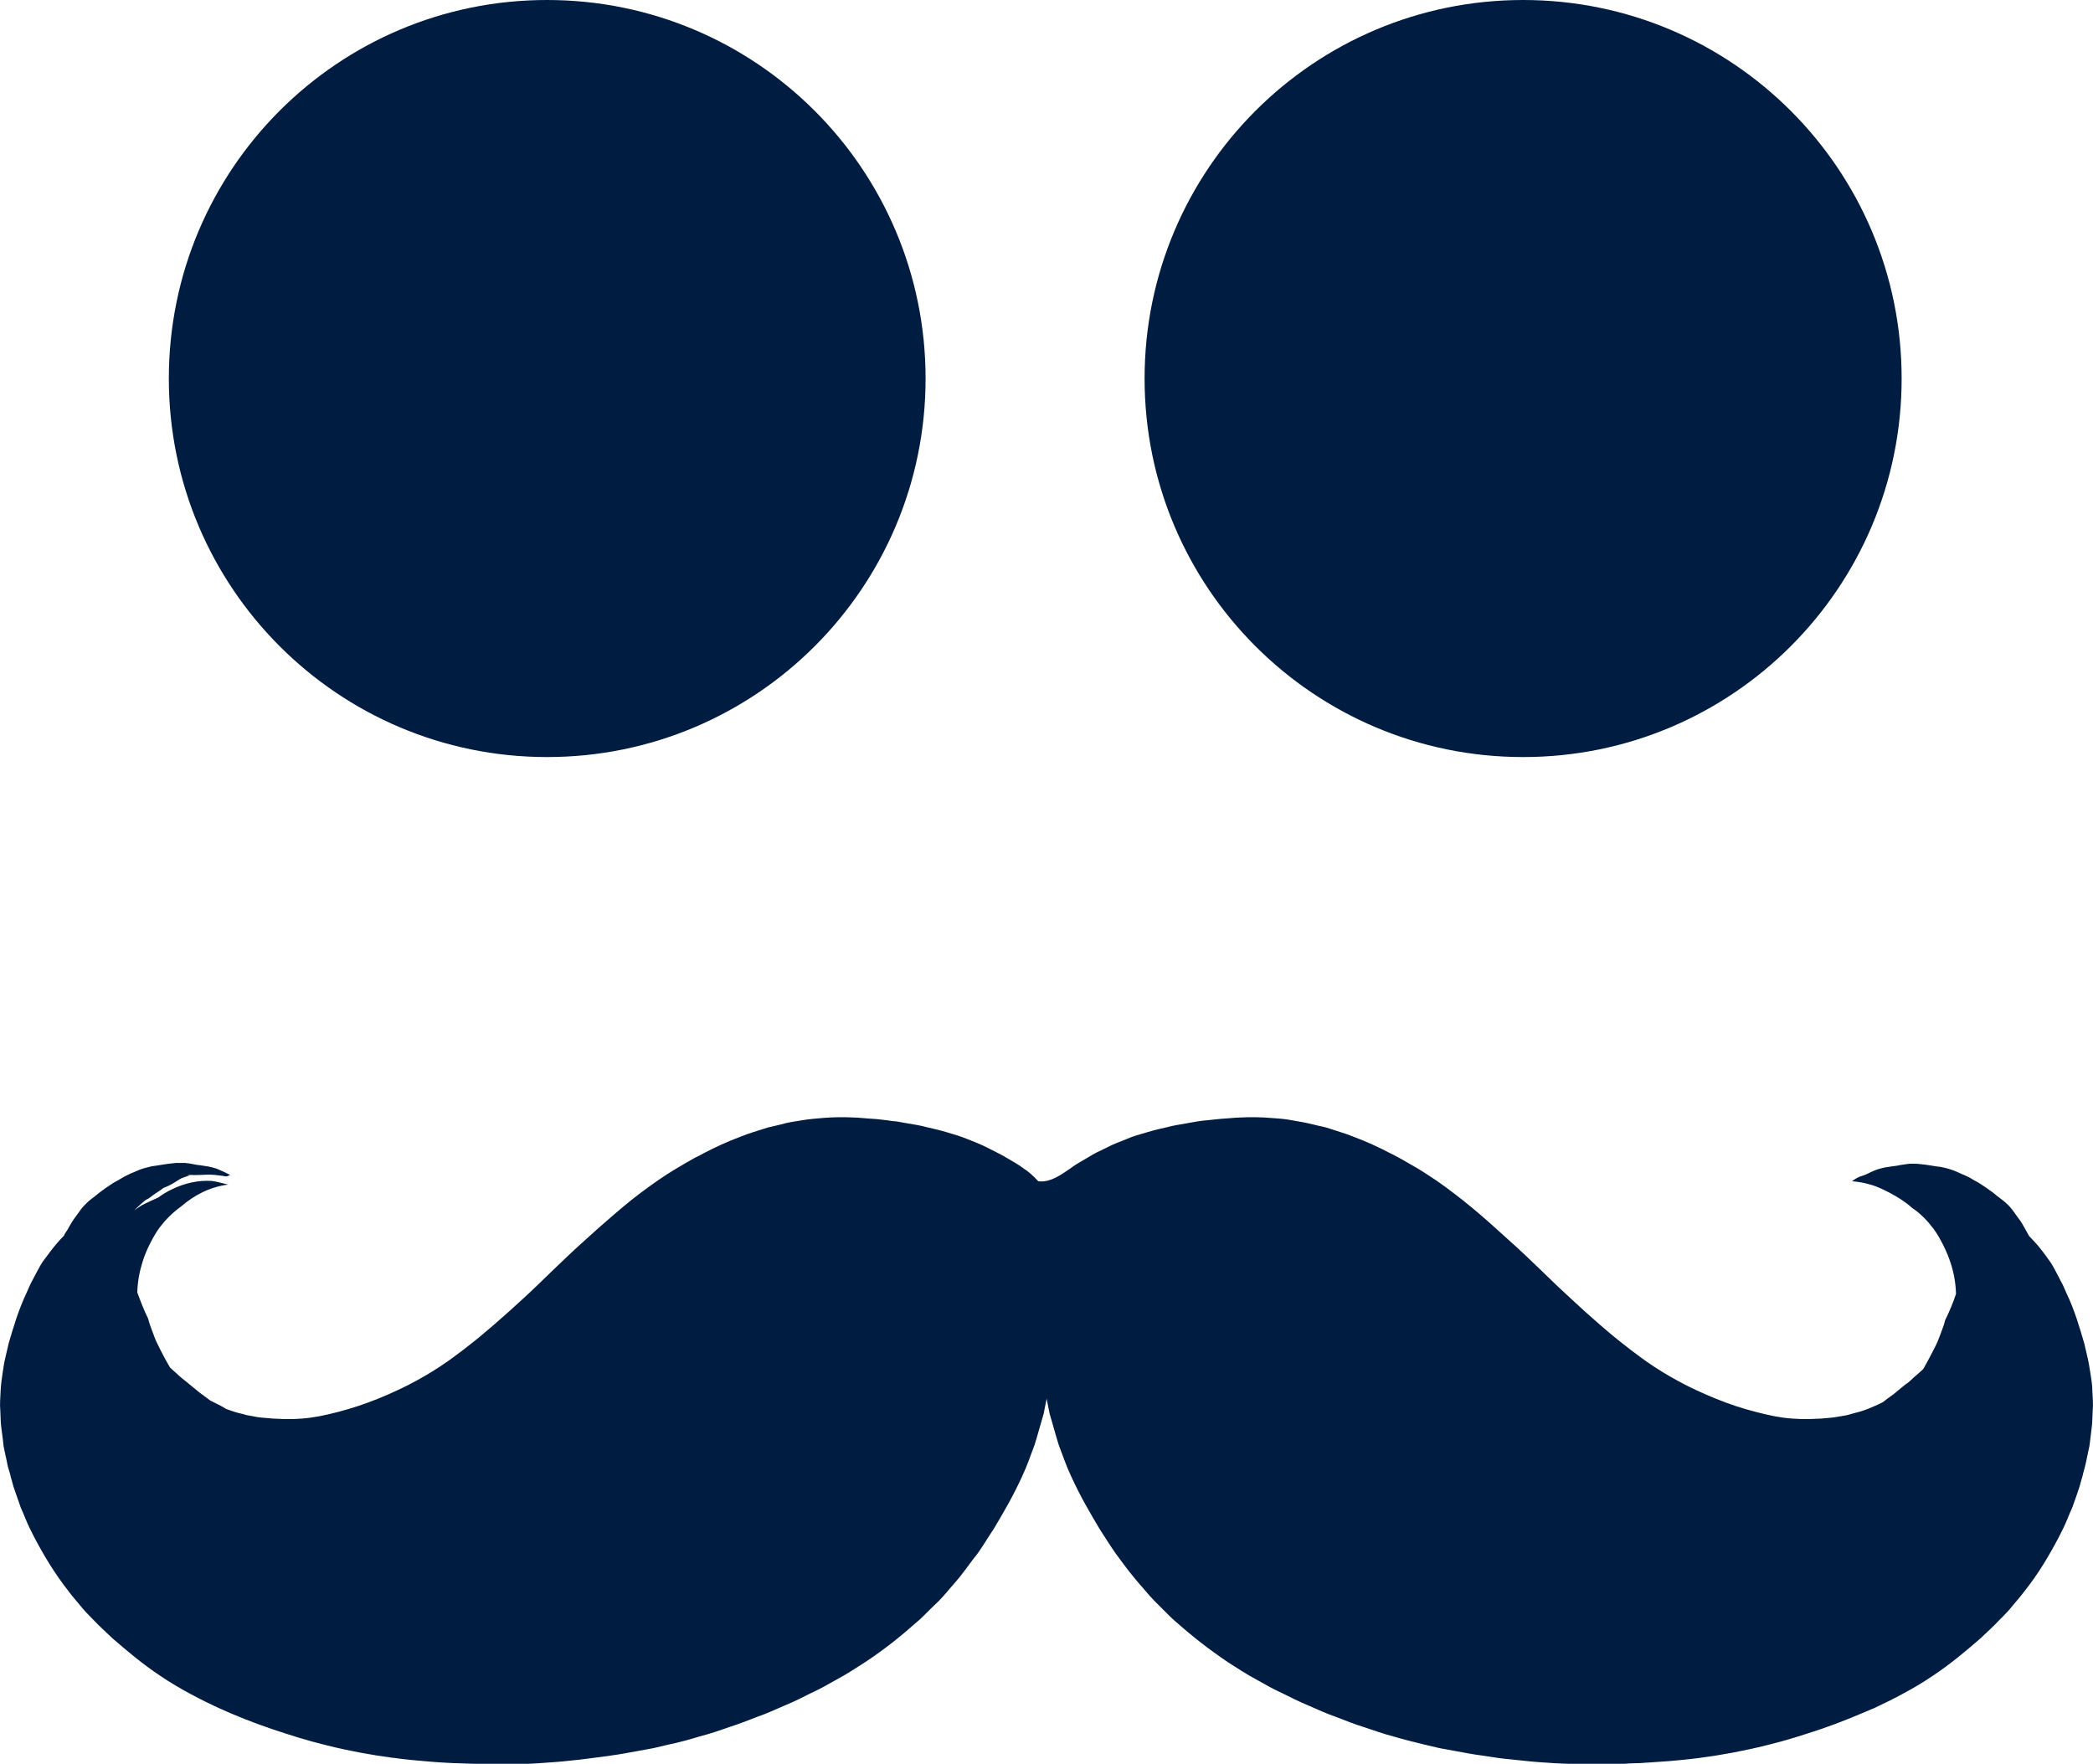 <?xml version="1.0" encoding="utf-8"?>
<!-- Generator: Adobe Illustrator 26.0.3, SVG Export Plug-In . SVG Version: 6.00 Build 0)  -->
<svg version="1.1" id="Layer_1" xmlns="http://www.w3.org/2000/svg" xmlns:xlink="http://www.w3.org/1999/xlink" x="0px" y="0px"
	 viewBox="0 0 69.67 58.71" style="enable-background:new 0 0 69.67 58.71;" xml:space="preserve">
<style type="text/css">
	.st0{fill:#001C40;}
</style>
<path class="st0" d="M38.1,12.6C38.1,5.64,43.74,0,50.7,0s12.6,5.64,12.6,12.6s-5.64,12.6-12.6,12.6S38.1,19.56,38.1,12.6z
	 M18.21,25.2c6.96,0,12.6-5.64,12.6-12.6S25.17,0,18.21,0S5.62,5.64,5.62,12.6S11.26,25.2,18.21,25.2z M69.65,46.32
	c0-0.22-0.04-0.43-0.07-0.63c-0.03-0.2-0.06-0.38-0.1-0.54c-0.04-0.16-0.07-0.3-0.1-0.43c-0.15-0.51-0.32-1.11-0.6-1.69
	c-0.04-0.09-0.08-0.19-0.12-0.27c-0.05-0.09-0.09-0.17-0.13-0.25c-0.09-0.16-0.17-0.34-0.28-0.5c-0.17-0.24-0.34-0.48-0.55-0.7
	c-0.05-0.06-0.11-0.11-0.16-0.17c-0.03-0.06-0.07-0.13-0.1-0.18c-0.02-0.04-0.04-0.07-0.06-0.11l-0.07-0.12
	c-0.05-0.09-0.12-0.17-0.16-0.23c-0.05-0.07-0.09-0.13-0.15-0.21c-0.06-0.08-0.13-0.16-0.2-0.22c-0.07-0.07-0.16-0.14-0.23-0.19
	c-0.07-0.05-0.13-0.1-0.2-0.16c0,0-0.05-0.04-0.11-0.08c-0.06-0.04-0.11-0.08-0.11-0.08s-0.06-0.04-0.12-0.08
	c-0.06-0.04-0.12-0.08-0.12-0.08c-0.08-0.05-0.15-0.09-0.23-0.13c-0.07-0.05-0.17-0.1-0.26-0.14c-0.09-0.04-0.17-0.07-0.25-0.11
	c-0.08-0.04-0.18-0.07-0.26-0.1c-0.09-0.03-0.18-0.05-0.28-0.07c-0.05-0.01-0.1-0.02-0.14-0.02l-0.13-0.02
	c-0.08-0.01-0.17-0.03-0.26-0.04l-0.27-0.03c-0.1,0-0.19-0.01-0.29,0c-0.1,0.01-0.2,0.03-0.28,0.04c-0.08,0.02-0.16,0.03-0.25,0.04
	c-0.09,0.01-0.17,0.03-0.26,0.04c-0.09,0.02-0.18,0.04-0.27,0.07c-0.09,0.03-0.3,0.13-0.38,0.17c-0.08,0.04-0.24,0.05-0.45,0.22
	c0.39,0.03,0.68,0.13,0.79,0.17c0.11,0.04,0.77,0.32,1.2,0.71c0.31,0.21,0.52,0.44,0.72,0.7c0.2,0.27,0.45,0.75,0.58,1.17
	c0.1,0.31,0.16,0.65,0.17,1c-0.1,0.3-0.22,0.59-0.36,0.87c-0.04,0.17-0.1,0.31-0.15,0.45c-0.05,0.14-0.1,0.27-0.17,0.41
	c-0.1,0.2-0.25,0.49-0.41,0.77c-0.06,0.06-0.13,0.12-0.21,0.19c0,0-0.1,0.08-0.19,0.17c-0.09,0.09-0.2,0.16-0.2,0.16
	s-0.2,0.16-0.39,0.32c-0.14,0.1-0.28,0.2-0.35,0.26c-0.17,0.09-0.34,0.16-0.51,0.23c-0.18,0.07-0.36,0.12-0.56,0.17
	c0,0-0.04,0.01-0.1,0.03c-0.06,0.01-0.14,0.03-0.22,0.04c-0.16,0.03-0.33,0.05-0.33,0.05c-0.45,0.05-0.94,0.06-1.31,0.03
	c-0.4-0.03-0.73-0.1-1.2-0.22c-0.47-0.12-0.91-0.27-1.33-0.44c-0.42-0.17-0.9-0.39-1.26-0.59c-0.35-0.19-0.68-0.39-1.04-0.64
	c0,0-0.27-0.19-0.53-0.39c-0.26-0.2-0.52-0.41-0.52-0.41s-0.26-0.21-0.52-0.44c-0.26-0.23-0.51-0.45-0.51-0.45
	c-0.33-0.3-0.63-0.58-0.94-0.87c-0.31-0.3-0.69-0.67-1.03-0.99c-0.35-0.33-0.67-0.61-1-0.91c-0.32-0.29-0.7-0.62-1.08-0.92
	c-0.37-0.29-0.76-0.59-1.19-0.86c-0.21-0.14-0.43-0.27-0.63-0.38c0,0-0.14-0.08-0.28-0.16c-0.14-0.08-0.29-0.15-0.29-0.15
	c-0.38-0.2-0.81-0.4-1.24-0.56c0,0-0.08-0.03-0.21-0.08c-0.13-0.04-0.29-0.1-0.46-0.15c-0.08-0.03-0.17-0.05-0.25-0.08
	c-0.08-0.02-0.16-0.04-0.22-0.05c-0.13-0.03-0.21-0.05-0.21-0.05c-0.24-0.06-0.47-0.1-0.71-0.14c-0.24-0.05-0.48-0.06-0.74-0.08
	c-0.51-0.04-1.05-0.02-1.44,0.02c-0.21,0.01-0.42,0.04-0.64,0.06c-0.11,0.01-0.22,0.02-0.33,0.04c-0.11,0.02-0.22,0.04-0.34,0.06
	c-0.22,0.04-0.44,0.07-0.66,0.13c-0.22,0.05-0.44,0.1-0.67,0.17c-0.23,0.07-0.47,0.13-0.69,0.23c-0.22,0.09-0.45,0.17-0.65,0.28
	c-0.21,0.1-0.43,0.2-0.63,0.33c-0.2,0.12-0.41,0.23-0.59,0.37c-0.23,0.15-0.64,0.48-1.06,0.42c-0.17-0.19-0.35-0.34-0.48-0.42
	c-0.18-0.14-0.39-0.25-0.59-0.37c-0.2-0.12-0.42-0.22-0.63-0.33c-0.21-0.11-0.43-0.19-0.65-0.28c-0.22-0.09-0.45-0.16-0.69-0.23
	c-0.23-0.07-0.46-0.12-0.67-0.17c-0.22-0.06-0.43-0.09-0.66-0.13c-0.11-0.02-0.22-0.04-0.34-0.06c-0.11-0.01-0.22-0.02-0.33-0.04
	c-0.22-0.03-0.43-0.05-0.64-0.06c-0.39-0.04-0.93-0.06-1.44-0.02c-0.26,0.02-0.5,0.04-0.74,0.08c-0.24,0.04-0.48,0.07-0.71,0.14
	c0,0-0.09,0.02-0.21,0.05c-0.06,0.02-0.14,0.03-0.22,0.05c-0.08,0.03-0.16,0.05-0.25,0.08c-0.17,0.05-0.34,0.11-0.46,0.15
	c-0.12,0.05-0.21,0.08-0.21,0.08c-0.43,0.16-0.86,0.36-1.24,0.56c0,0-0.14,0.08-0.29,0.15c-0.14,0.08-0.28,0.16-0.28,0.16
	c-0.19,0.11-0.41,0.24-0.63,0.38c-0.43,0.28-0.82,0.57-1.19,0.86c-0.37,0.3-0.75,0.63-1.08,0.92c-0.33,0.3-0.65,0.58-1,0.91
	c-0.34,0.32-0.72,0.69-1.03,0.99c-0.31,0.3-0.61,0.57-0.94,0.87c0,0-0.26,0.23-0.51,0.45c-0.26,0.22-0.52,0.44-0.52,0.44
	s-0.26,0.21-0.52,0.41c-0.26,0.2-0.53,0.39-0.53,0.39c-0.36,0.25-0.69,0.45-1.04,0.64c-0.36,0.2-0.84,0.42-1.26,0.59
	c-0.42,0.17-0.87,0.32-1.33,0.44c-0.47,0.12-0.81,0.19-1.2,0.22c-0.37,0.03-0.85,0.02-1.31-0.03c0,0-0.17-0.01-0.33-0.05
	c-0.08-0.01-0.16-0.03-0.22-0.04c-0.06-0.02-0.1-0.03-0.1-0.03c-0.2-0.04-0.37-0.1-0.56-0.17C7.34,46.78,7.17,46.71,7,46.62
	c-0.07-0.05-0.21-0.16-0.35-0.26c-0.2-0.16-0.39-0.32-0.39-0.32s-0.1-0.08-0.2-0.16c-0.1-0.08-0.19-0.17-0.19-0.17
	c-0.08-0.07-0.15-0.13-0.21-0.19c-0.16-0.27-0.31-0.56-0.41-0.77c-0.07-0.13-0.12-0.27-0.17-0.41c-0.05-0.14-0.11-0.28-0.15-0.45
	c-0.14-0.28-0.25-0.57-0.36-0.87c0.01-0.35,0.07-0.68,0.17-1c0.12-0.41,0.38-0.9,0.58-1.17c0.2-0.26,0.42-0.48,0.72-0.7
	C6.47,39.78,7,39.5,7.61,39.43l-0.02,0c-0.18-0.04-0.37-0.1-0.54-0.12c-0.44-0.03-0.91,0.07-1.35,0.29
	c-0.15,0.07-0.29,0.16-0.43,0.26c-0.19,0.09-0.38,0.17-0.55,0.26c-0.08,0.05-0.17,0.11-0.25,0.17c0.03-0.03,0.07-0.07,0.11-0.11
	c0.04-0.04,0.09-0.08,0.13-0.12c0.04-0.04,0.09-0.07,0.13-0.11c0,0,0.07-0.04,0.07-0.04c0.03-0.01,0.06-0.03,0.08-0.05
	c0.05-0.04,0.1-0.07,0.15-0.11l0.15-0.1c0.05-0.03,0.1-0.07,0.14-0.1c0.05-0.03,0.1-0.04,0.16-0.07c0.06-0.03,0.12-0.06,0.17-0.09
	c0.06-0.03,0.11-0.07,0.16-0.1c0.04-0.02,0.08-0.05,0.12-0.07c0.09-0.03,0.19-0.07,0.28-0.1c-0.01,0-0.02,0-0.03,0
	c-0.02,0-0.04,0-0.06,0c0,0,0.01,0,0.01,0c0.01,0,0.02-0.01,0.03-0.01c0.03,0,0.07,0,0.11,0c0.09,0.01,0.18,0,0.27,0
	c0.09,0,0.18-0.01,0.26-0.01c0.08,0,0.16,0,0.25,0.01c0.08,0.01,0.17,0.02,0.25,0.03c0.04,0.01,0.09,0.02,0.14,0.02
	c0.03-0.02,0.07-0.03,0.11-0.05c-0.07-0.03-0.13-0.07-0.2-0.1c-0.08-0.04-0.17-0.07-0.25-0.11c-0.09-0.03-0.18-0.05-0.27-0.07
	c-0.09-0.01-0.17-0.03-0.26-0.04c-0.09-0.01-0.17-0.02-0.25-0.04c-0.08-0.02-0.18-0.03-0.28-0.04c-0.1,0-0.19,0-0.29,0l-0.27,0.03
	c-0.09,0.01-0.18,0.03-0.26,0.04l-0.13,0.02c-0.04,0.01-0.09,0.01-0.14,0.02c-0.1,0.02-0.19,0.05-0.28,0.07
	c-0.09,0.03-0.18,0.06-0.26,0.1c-0.08,0.04-0.16,0.06-0.25,0.11c-0.09,0.04-0.18,0.09-0.26,0.14c-0.07,0.05-0.15,0.08-0.23,0.13
	c0,0-0.06,0.04-0.12,0.08c-0.06,0.04-0.12,0.08-0.12,0.08s-0.06,0.04-0.11,0.08c-0.06,0.04-0.11,0.08-0.11,0.08
	c-0.07,0.06-0.13,0.1-0.2,0.16c-0.07,0.05-0.16,0.12-0.23,0.19c-0.07,0.07-0.14,0.14-0.2,0.22c-0.06,0.09-0.11,0.15-0.15,0.21
	c-0.05,0.06-0.11,0.15-0.16,0.23l-0.07,0.12c-0.02,0.04-0.04,0.07-0.06,0.11C2.2,41,2.16,41.06,2.13,41.13
	c-0.05,0.06-0.11,0.11-0.16,0.17c-0.2,0.22-0.37,0.46-0.55,0.7c-0.11,0.17-0.19,0.34-0.28,0.5c-0.04,0.08-0.09,0.17-0.13,0.25
	c-0.04,0.09-0.08,0.18-0.12,0.27c-0.28,0.59-0.45,1.18-0.6,1.69c-0.03,0.13-0.06,0.27-0.1,0.43c-0.04,0.16-0.07,0.33-0.1,0.54
	c-0.03,0.2-0.06,0.41-0.07,0.63c-0.01,0.22-0.03,0.44-0.01,0.64c0.01,0.2,0.01,0.42,0.04,0.62c0.03,0.2,0.05,0.39,0.07,0.57
	c0,0,0.05,0.26,0.11,0.52c0.02,0.13,0.06,0.26,0.09,0.35c0.03,0.1,0.04,0.16,0.04,0.16s0.04,0.13,0.09,0.32
	c0.07,0.19,0.15,0.44,0.24,0.69c0.11,0.24,0.2,0.49,0.29,0.67c0.09,0.18,0.15,0.3,0.15,0.3c0.33,0.63,0.69,1.23,1.17,1.84
	c0.11,0.15,0.24,0.29,0.36,0.44c0.12,0.15,0.25,0.29,0.38,0.42c0,0,0.04,0.04,0.11,0.11c0.07,0.07,0.15,0.16,0.24,0.24
	c0.18,0.17,0.36,0.34,0.36,0.34c0.49,0.42,0.95,0.82,1.61,1.26c0.62,0.42,1.37,0.8,1.91,1.05c0.55,0.25,1.15,0.49,1.77,0.7
	c0.63,0.21,1.15,0.38,1.85,0.55c0.72,0.18,1.48,0.32,2.17,0.41c0,0,0.13,0.01,0.32,0.04c0.19,0.02,0.45,0.05,0.71,0.07
	c0.52,0.05,1.04,0.07,1.04,0.07s0.13,0,0.32,0.01c0.19,0.01,0.44,0.01,0.7,0.02c0.51,0.01,1.01,0,1.01,0c0.34,0,0.71-0.02,1.07-0.05
	c0.36-0.02,0.73-0.06,1.09-0.1c0.35-0.04,0.67-0.09,0.99-0.13c0.31-0.04,0.62-0.1,0.95-0.16c0.16-0.03,0.32-0.06,0.49-0.09
	c0.17-0.04,0.34-0.08,0.51-0.12c0.35-0.07,0.7-0.17,1.03-0.27c0.35-0.09,0.67-0.2,0.98-0.31c0.32-0.1,0.62-0.22,0.93-0.34
	c0.32-0.11,0.62-0.25,0.92-0.38c0.3-0.12,0.59-0.27,0.87-0.41c0,0,0.22-0.1,0.44-0.22c0.22-0.12,0.43-0.24,0.43-0.24
	c0.32-0.17,0.64-0.38,0.95-0.58c0.62-0.41,1.16-0.84,1.7-1.32c0,0,0.1-0.08,0.24-0.22c0.14-0.14,0.32-0.32,0.51-0.5
	c0.18-0.18,0.34-0.39,0.47-0.53c0.13-0.15,0.21-0.25,0.21-0.25c0.21-0.26,0.4-0.54,0.61-0.8c0.19-0.27,0.36-0.56,0.53-0.81
	c0.32-0.54,0.62-1.04,0.95-1.76c0.16-0.34,0.28-0.7,0.41-1.04c0.11-0.35,0.2-0.7,0.3-1.03c0.03-0.17,0.07-0.34,0.1-0.5
	c0.03,0.17,0.07,0.34,0.1,0.5c0.1,0.33,0.19,0.68,0.3,1.03c0.13,0.34,0.25,0.7,0.41,1.04c0.33,0.72,0.63,1.22,0.95,1.76
	c0.17,0.26,0.34,0.54,0.53,0.81c0.2,0.27,0.4,0.55,0.61,0.8c0,0,0.08,0.1,0.21,0.25c0.13,0.14,0.29,0.35,0.47,0.53
	c0.18,0.18,0.37,0.37,0.5,0.5c0.14,0.14,0.24,0.22,0.24,0.22c0.53,0.47,1.08,0.9,1.7,1.32c0.31,0.2,0.63,0.41,0.95,0.58
	c0,0,0.22,0.12,0.43,0.24c0.22,0.12,0.44,0.22,0.44,0.22c0.28,0.14,0.56,0.28,0.87,0.41c0.3,0.13,0.6,0.27,0.92,0.38
	c0.31,0.12,0.61,0.24,0.93,0.34c0.31,0.1,0.63,0.22,0.98,0.31c0.34,0.1,0.69,0.19,1.03,0.27c0.17,0.04,0.34,0.08,0.51,0.12
	c0.17,0.03,0.33,0.06,0.49,0.09c0.33,0.06,0.63,0.12,0.95,0.16c0.31,0.05,0.63,0.1,0.99,0.13c0.36,0.04,0.73,0.08,1.09,0.1
	c0.36,0.03,0.72,0.04,1.07,0.05c0,0,0.51,0.02,1.01,0c0.25,0,0.51,0,0.7-0.02c0.19-0.01,0.32-0.01,0.32-0.01s0.52-0.03,1.04-0.07
	c0.26-0.02,0.52-0.05,0.71-0.07c0.19-0.02,0.32-0.04,0.32-0.04c0.69-0.09,1.45-0.23,2.17-0.41c0.7-0.17,1.22-0.34,1.85-0.55
	c0.62-0.21,1.21-0.46,1.77-0.7c0.54-0.25,1.29-0.63,1.91-1.05c0.66-0.44,1.12-0.84,1.61-1.26c0,0,0.18-0.17,0.36-0.34
	c0.09-0.08,0.18-0.18,0.24-0.24c0.06-0.07,0.11-0.11,0.11-0.11c0.13-0.13,0.26-0.27,0.38-0.42c0.12-0.15,0.25-0.29,0.36-0.44
	c0.48-0.6,0.84-1.21,1.17-1.84c0,0,0.06-0.12,0.15-0.3c0.09-0.18,0.18-0.43,0.29-0.67c0.09-0.25,0.18-0.5,0.24-0.69
	c0.05-0.19,0.09-0.32,0.09-0.32s0.02-0.06,0.04-0.16c0.03-0.09,0.06-0.22,0.09-0.35c0.05-0.26,0.11-0.52,0.11-0.52
	c0.02-0.17,0.05-0.37,0.07-0.57c0.03-0.2,0.03-0.41,0.04-0.62C69.68,46.75,69.66,46.53,69.65,46.32z"/>
</svg>
